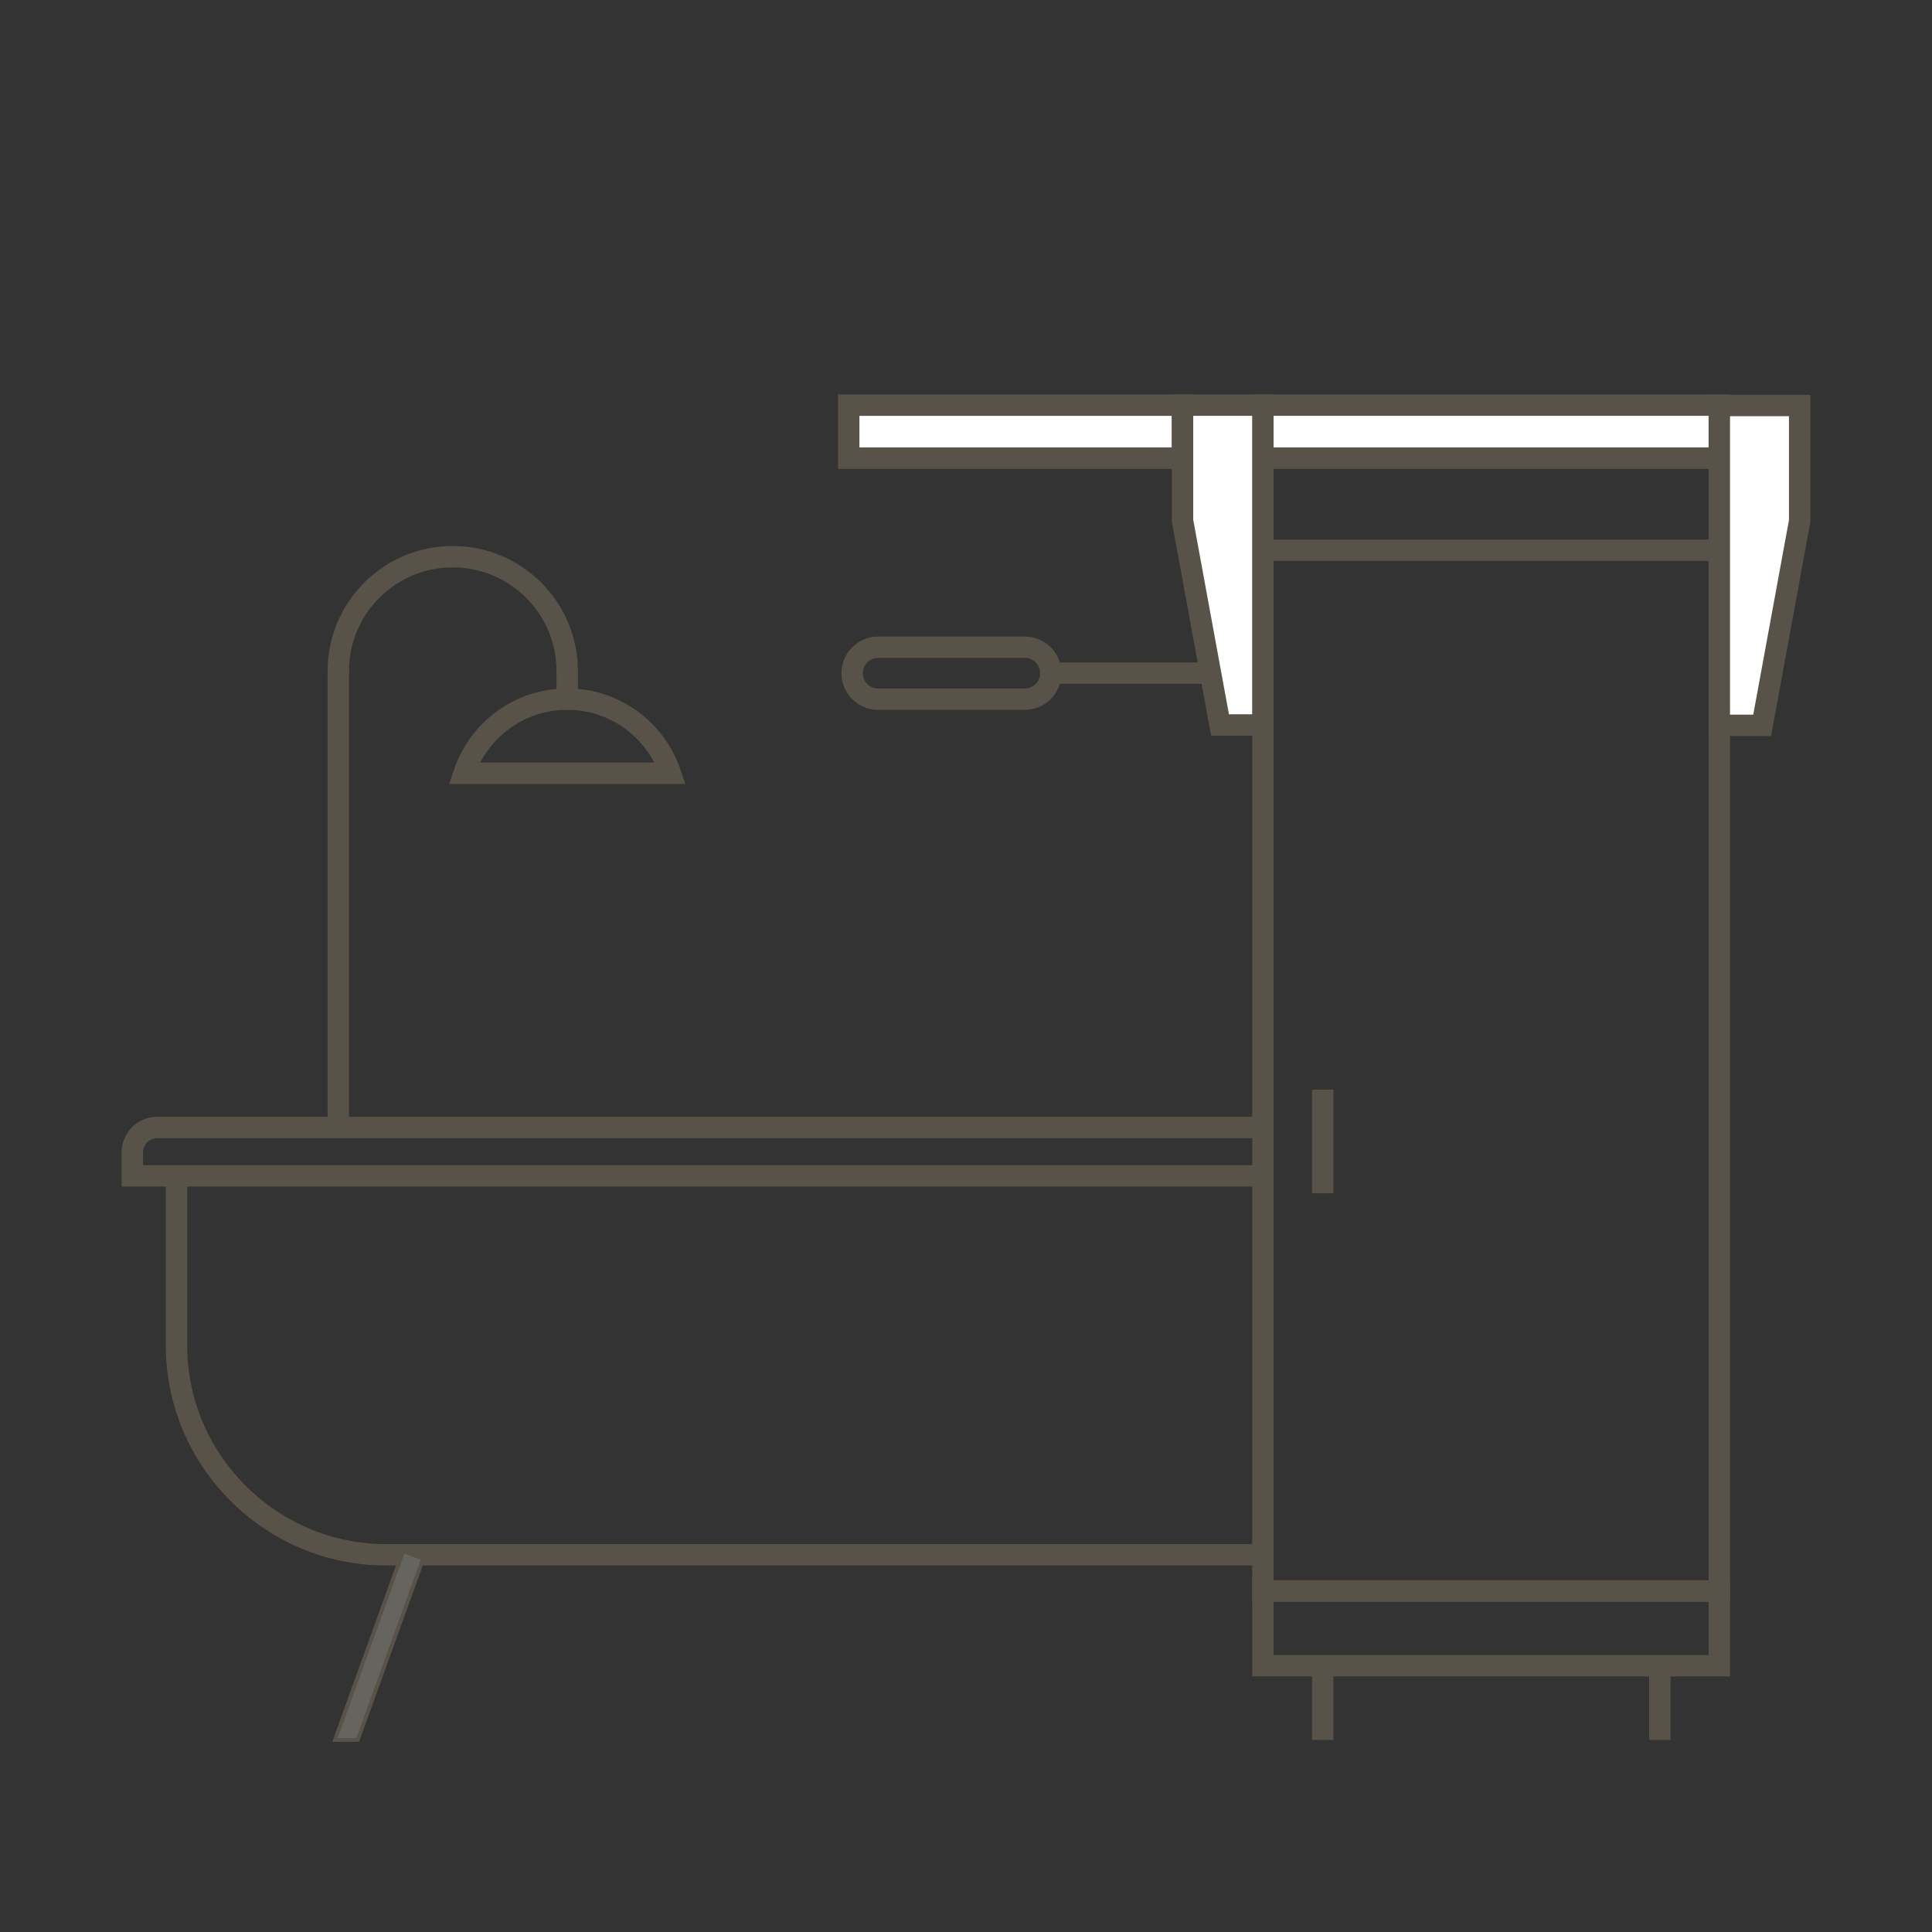 <?xml version="1.0" encoding="utf-8"?>
<!-- Generator: Adobe Illustrator 23.0.1, SVG Export Plug-In . SVG Version: 6.00 Build 0)  -->
<svg version="1.1" xmlns="http://www.w3.org/2000/svg" xmlns:xlink="http://www.w3.org/1999/xlink" x="0px" y="0px"
	 viewBox="0 0 500 500" style="enable-background:new 0 0 500 500;" xml:space="preserve">
<rect x="0" y="0" width="500" height="500" fill="#333333" stroke="none"/>
<style type="text/css">
	.st0{display:none;}
	.st1{display:inline;fill:#F6E737;}
	.st2{display:inline;fill:#F2DE3C;}
	.st3{fill:none;stroke:#66645E;stroke-width:1.701;stroke-linecap:round;stroke-miterlimit:10;}
	.st4{fill:#66645E;}
	.st5{fill:none;stroke:#66645E;stroke-width:1.701;}
	.st6{fill:none;stroke:#66645E;stroke-width:1.701;stroke-miterlimit:10;}
	.st7{fill:#FFFFFF;stroke:#66645E;stroke-width:1.701;stroke-linecap:round;stroke-miterlimit:10;}
	.st8{fill:none;stroke:#FFFFFF;stroke-width:1.701;stroke-linecap:round;stroke-miterlimit:10;}
	.st9{fill:#F6E737;}
	.st10{fill:none;stroke:#66645E;stroke-width:2.126;stroke-miterlimit:10;}
	.st11{fill:none;stroke:#66645E;stroke-width:2.126;stroke-linecap:round;stroke-miterlimit:10;}
	.st12{fill:none;stroke:#66645E;stroke-width:1.701;stroke-linecap:square;stroke-miterlimit:10;}
	.st13{fill:none;stroke:#66645E;stroke-width:2.126;stroke-linecap:round;stroke-linejoin:round;stroke-miterlimit:10;}
	.st14{fill:#F2DE3C;stroke:#F6E737;stroke-width:2.835;stroke-miterlimit:10;}
	.st15{fill:#F2DE3C;}
	.st16{fill:#F6E737;stroke:#66645E;stroke-width:1.701;stroke-linecap:round;stroke-miterlimit:10;}
	.st17{fill:#F2DE3C;stroke:#66645E;stroke-width:1.701;stroke-miterlimit:10;}
	.st18{fill:#FFFFFF;stroke:#66645E;stroke-width:1.701;stroke-linecap:round;stroke-linejoin:round;stroke-miterlimit:10;}
	.st19{fill:#F6E737;stroke:#F6E737;stroke-width:2.835;stroke-miterlimit:10;}
	.st20{fill:none;stroke:#66645E;stroke-width:2.126;stroke-linecap:round;}
	.st21{fill:#F2DE3C;stroke:#66645E;stroke-width:2.126;stroke-miterlimit:10;}
	.st22{fill:none;stroke:#66645E;stroke-width:2.126;stroke-linecap:square;stroke-miterlimit:10;}
	.st23{fill:none;stroke:#66645E;stroke-width:1.701;stroke-linecap:round;stroke-linejoin:round;stroke-miterlimit:10;}
	.st24{fill:#FFFFFF;stroke:#66645E;stroke-width:1.701;stroke-miterlimit:10;}
	.st25{fill:none;stroke:#FFFFFF;stroke-width:5.539;stroke-linecap:round;stroke-miterlimit:10;}
	.st26{fill:none;stroke:#FFFFFF;stroke-width:5.539;stroke-miterlimit:10;}
	.st27{fill:none;stroke:#585248;stroke-width:5.012;stroke-linecap:round;stroke-miterlimit:10;}
	.st28{fill:#FFFFFF;stroke:#585248;stroke-width:5.012;stroke-linecap:round;stroke-miterlimit:10;}
	.st29{fill:none;stroke:#585248;stroke-width:5.012;stroke-miterlimit:10;}
	.st30{fill:none;stroke:#585248;stroke-width:5.539;stroke-linecap:round;stroke-miterlimit:10;}
	.st31{fill:#FFFFFF;stroke:#585248;stroke-width:5.539;stroke-linecap:round;stroke-miterlimit:10;}
	.st32{fill:none;stroke:#585248;stroke-width:5.539;stroke-miterlimit:10;}
	.st33{fill:#FFFFFF;stroke:#585248;stroke-width:5.539;stroke-miterlimit:10;}
	.st34{fill:none;stroke:#585248;stroke-width:5.539;stroke-miterlimit:10;}
	.st35{fill:none;stroke:#585248;stroke-width:5.539;stroke-linecap:round;stroke-miterlimit:10;}
	.st36{fill:none;stroke:#585248;stroke-width:5.539;stroke-linecap:round;stroke-linejoin:round;stroke-miterlimit:10;}
	.st37{fill:#FFFFFF;stroke:#585248;stroke-width:5.539;stroke-linecap:round;stroke-miterlimit:10;}
	.st38{fill:#FFFFFF;stroke:#66645E;stroke-width:1.701;stroke-linecap:round;}
	.st39{fill:#FFFFFF;stroke:#66645E;stroke-width:1.701;}
	.st40{fill:#F6E737;stroke:#66645E;stroke-width:1.701;stroke-miterlimit:10;}
	.st41{fill:#FFFFFF;}
	.st42{fill:#66645E;stroke:#585248;stroke-miterlimit:10;}
	.st43{fill:none;stroke:#66645E;stroke-width:5.539;stroke-linecap:round;stroke-miterlimit:10;}
	.st44{fill:none;stroke:#585248;stroke-width:5.798;stroke-linecap:round;stroke-miterlimit:10;}
	.st45{fill:#F2DE3C;stroke:#585248;stroke-width:5.798;stroke-miterlimit:10;}
	.st46{fill:#FFFFFF;stroke:#585248;stroke-width:5.798;stroke-linecap:round;stroke-miterlimit:10;}
	.st47{fill:none;stroke:#585248;stroke-width:5.844;stroke-linecap:round;stroke-miterlimit:10;}
	.st48{fill:none;stroke:#585248;stroke-width:5.844;}
	.st49{fill:#FFFFFF;stroke:#585248;stroke-width:5.844;stroke-linecap:round;stroke-miterlimit:10;}
	.st50{fill:none;stroke:#585248;stroke-width:5.844;stroke-miterlimit:10;}
	.st51{fill:none;stroke:#585248;stroke-width:5.844;stroke-linecap:square;stroke-miterlimit:10;}
	.st52{fill:none;stroke:#585248;stroke-width:5.845;stroke-linecap:round;stroke-miterlimit:10;}
	.st53{fill:#FFFFFF;stroke:#585248;stroke-width:5.845;stroke-linecap:round;stroke-miterlimit:10;}
	.st54{fill:#FFFFFF;stroke:#585248;stroke-width:5.844;stroke-miterlimit:10;}
	.st55{display:inline;fill:none;stroke:#CE378F;stroke-width:0.709;stroke-miterlimit:10;}
</style>
<g id="Hintergrund" class="st0">
</g>
<g id="Ebene_2">
	<line class="st35" x1="87.55" y1="291.79" x2="87.55" y2="173.69"/>
	<path class="st35" d="M87.55,173.69c0-16.36,13.26-29.62,29.62-29.62s29.62,13.26,29.62,29.62v7.24"/>
	<g>
		<path class="st35" d="M173.51,200.12h-53.42c3.77-11.15,14.29-19.18,26.71-19.18C159.22,180.94,169.74,188.97,173.51,200.12
			L173.51,200.12z"/>
	</g>
	<path class="st35" d="M45.67,304.81v43.35c0,29.82,24.4,54.22,54.22,54.22h226.94"/>
	<path class="st35" d="M326.83,291.79H40.67c-3.53,0-6.42,2.89-6.42,6.42v6.11h292.58"/>
	<line class="st35" x1="326.83" y1="291.79" x2="326.83" y2="304.32"/>
	<line class="st35" x1="326.83" y1="304.32" x2="326.83" y2="402.39"/>
	<polyline class="st35" points="326.83,402.39 326.83,411.75 444.96,411.75 444.96,142.41 326.83,142.41 326.83,291.79 	"/>
	<rect x="326.83" y="411.75" class="st35" width="118.13" height="19.35"/>
	<line class="st34" x1="342.32" y1="430.94" x2="342.32" y2="450.29"/>
	<line class="st34" x1="342.32" y1="308.83" x2="342.32" y2="281.97"/>
	<line class="st34" x1="429.57" y1="430.94" x2="429.57" y2="450.29"/>
	<line class="st35" x1="271.95" y1="174.22" x2="312.75" y2="174.22"/>
	
		<rect x="255.99" y="68.51" transform="matrix(1.565509e-11 -1 1 1.565509e-11 151.138 374.551)" class="st37" width="13.71" height="86.39"/>
	
		<rect x="379.04" y="52.64" transform="matrix(2.175866e-11 -1 1 2.175866e-11 274.187 497.599)" class="st37" width="13.71" height="118.13"/>
	<path class="st35" d="M220.53,174.22L220.53,174.22c0,3.7,3.02,6.72,6.72,6.72h37.98c3.7,0,6.72-3.02,6.72-6.72v0
		c0-3.7-3.02-6.72-6.72-6.72h-37.98C223.56,167.5,220.53,170.52,220.53,174.22z"/>
	<polygon class="st37" points="444.96,104.94 444.96,187.71 456.05,187.71 465.75,134.87 465.75,104.94 	"/>
	<polygon class="st37" points="326.83,104.85 326.83,187.62 315.74,187.62 306.04,134.77 306.04,104.85 	"/>
	<polygon class="st42" points="92.58,450.29 109.54,403.33 104.34,401.45 86.69,450.29 	"/>
</g>
<g id="Raster" class="st0">
</g>
</svg>
